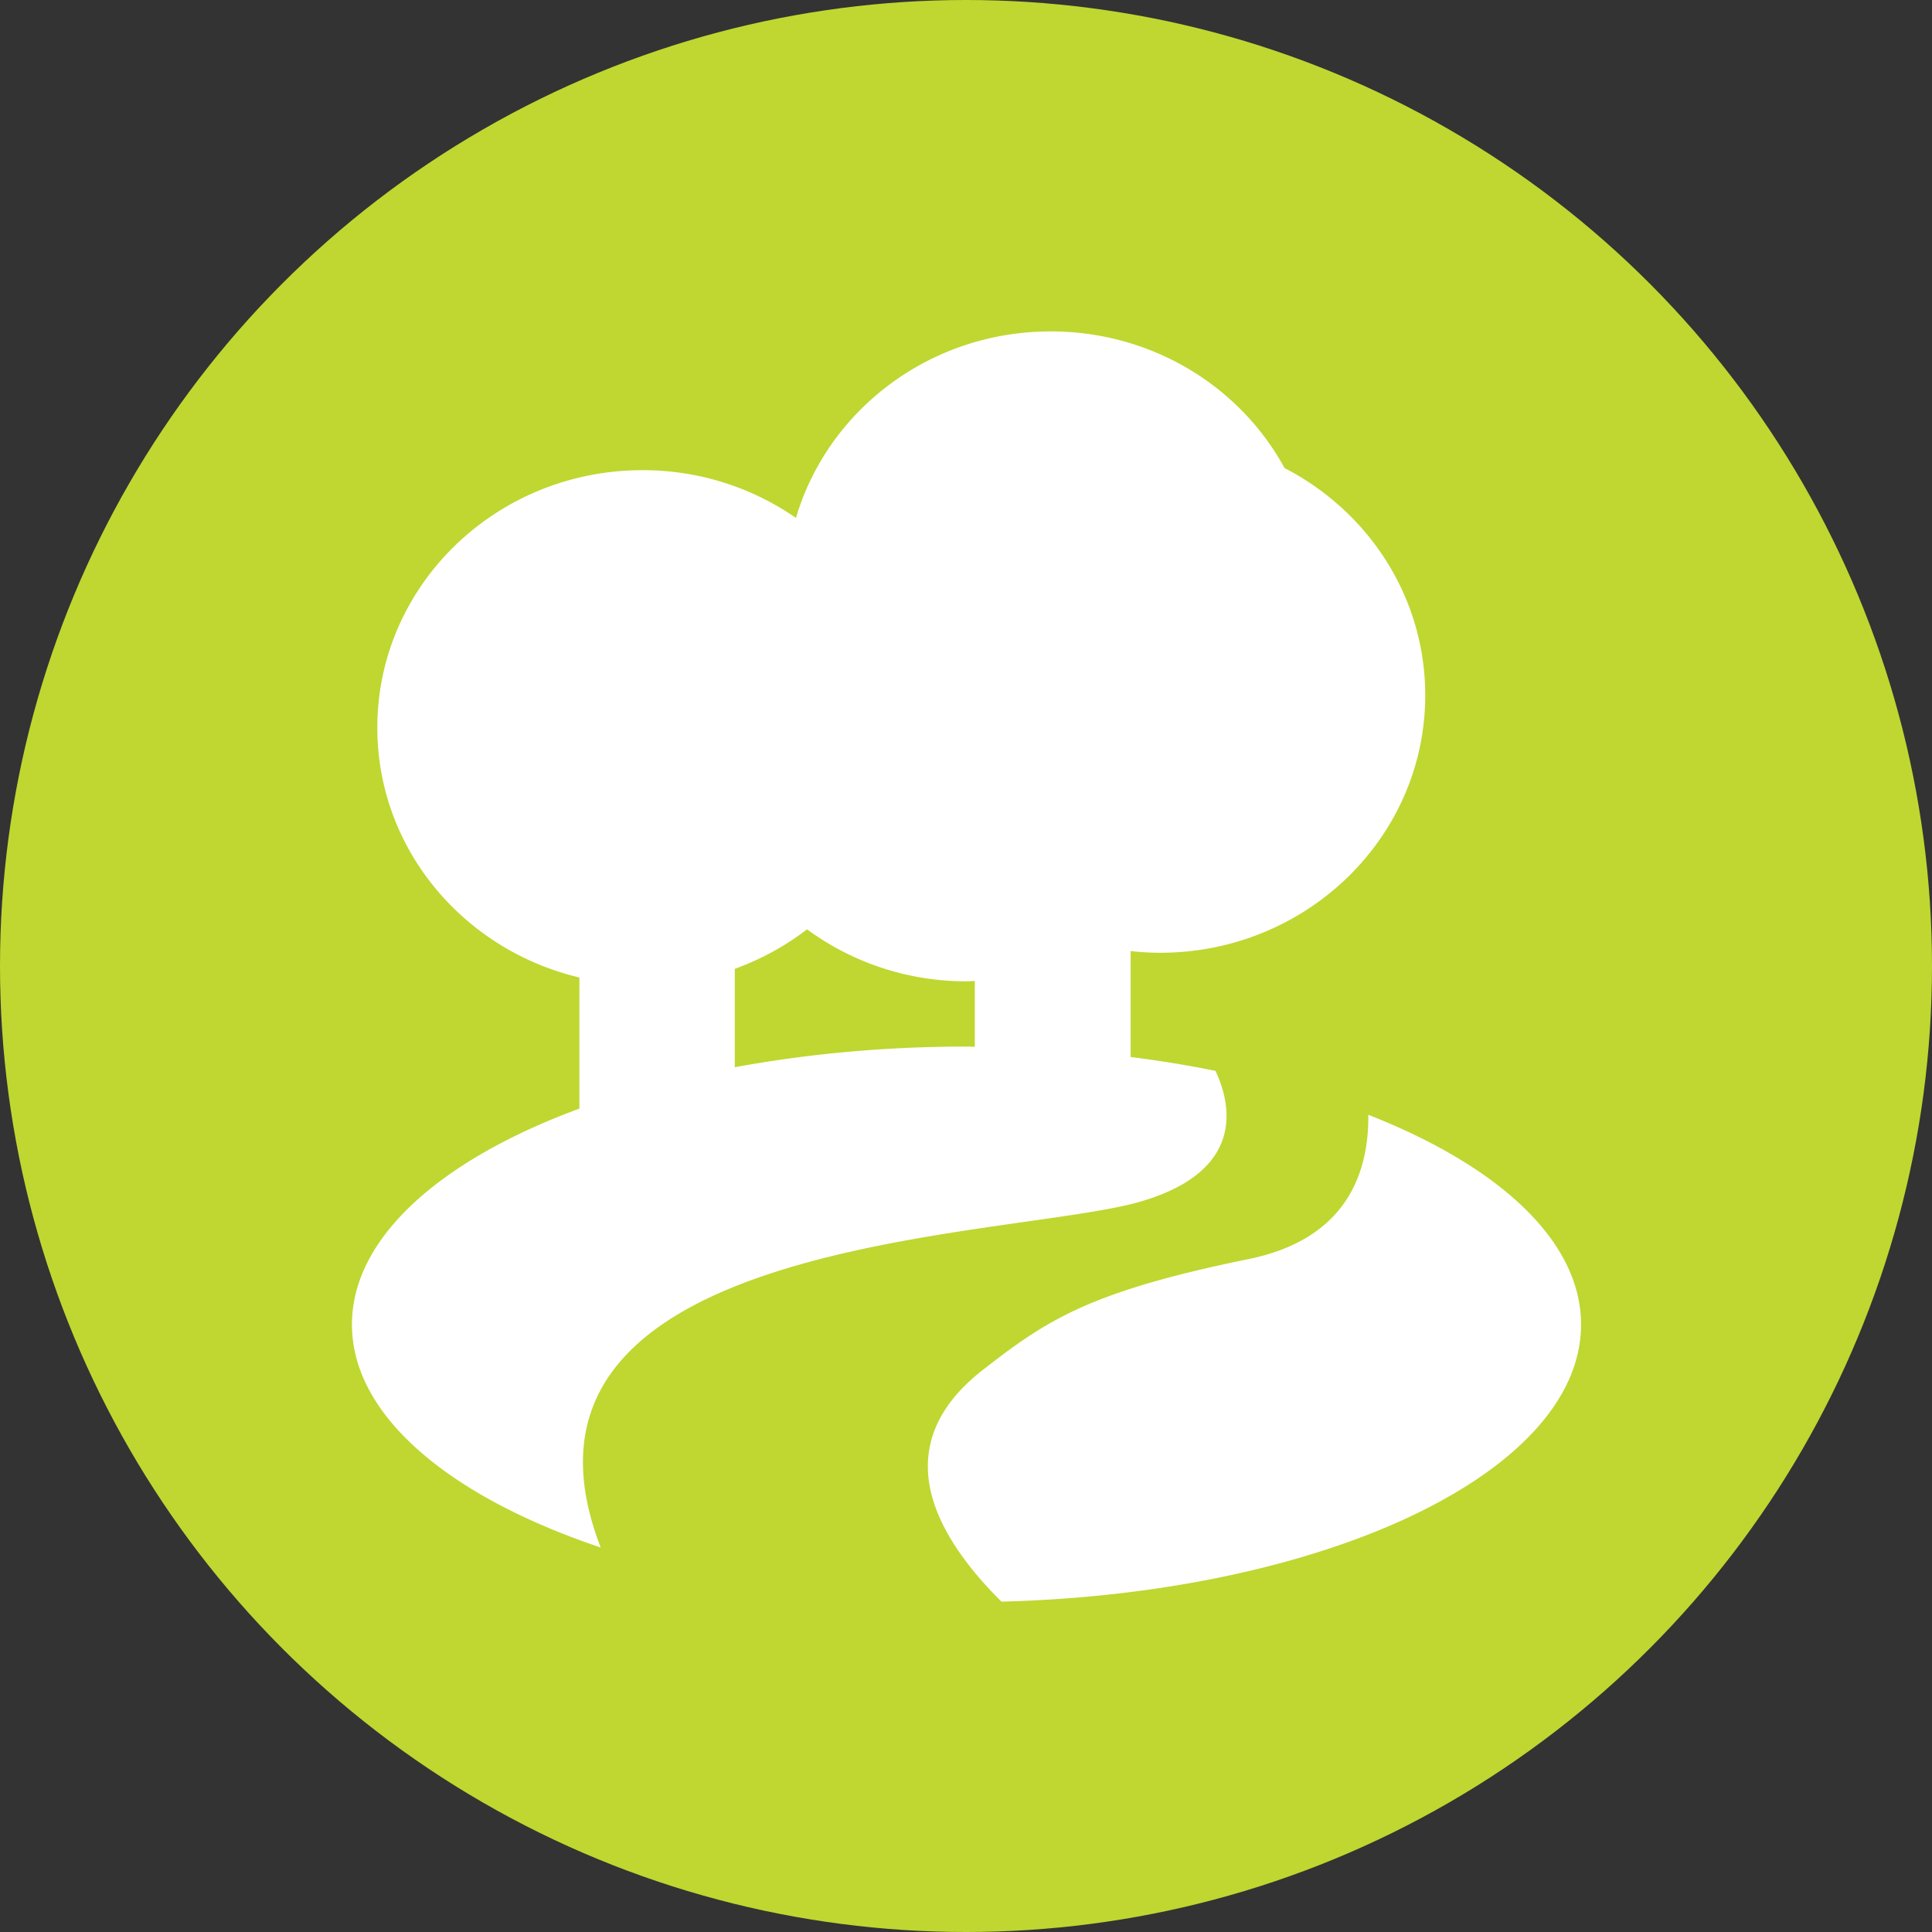 <?xml version="1.0" encoding="UTF-8" standalone="no"?>
<svg
   xmlns:dc="http://purl.org/dc/elements/1.1/"
   xmlns:cc="http://creativecommons.org/ns#"
   xmlns:rdf="http://www.w3.org/1999/02/22-rdf-syntax-ns#"
   xmlns:svg="http://www.w3.org/2000/svg"
   xmlns="http://www.w3.org/2000/svg"
   width="30mm"
   height="30mm"
   viewBox="0 0 30 30"
   version="1.1"
   id="svg8421">
  <rect x="0" y="0" width="30" height="30" fill="#333333" stroke="none"/>
  <defs
     id="defs8415" />
  <circle
     r="15"
     cy="15"
     cx="15"
     id="icon"
     style="fill:#bfd730" />
  <g
     id="ec-environment"
     viewBox="0 0 57.66 59.59"
     transform="matrix(0.331,0,0,0.331,5.465,5.146)"
     style="fill:#ffffff">
    <path
       d="m 17.97,29.9 a 12.6,12.6 0 0 0 3.38,-1.85 c 2.08,1.53 4.67,2.44 7.48,2.44 0.13,0 0.26,-0.01 0.39,-0.02 v 3.09 c -0.13,0 -0.26,-0.01 -0.4,-0.01 -3.84,0 -7.51,0.35 -10.86,0.97 V 29.9 Z m 18.96,10.94 c 5.11,-1.46 4.27,-4.69 3.58,-6.15 -1.28,-0.26 -2.61,-0.48 -3.98,-0.65 v -4.97 c 0.46,0.05 0.92,0.08 1.38,0.08 6.87,0 12.44,-5.41 12.44,-12.08 0,-4.62 -2.67,-8.63 -6.6,-10.66 C 41.67,2.59 37.54,0 32.78,0 27.1,0 22.32,3.7 20.83,8.75 a 12.595,12.595 0 0 0 -7.2,-2.24 c -6.87,0 -12.44,5.41 -12.44,12.08 0,5.68 4.04,10.43 9.48,11.72 v 6.15 C 4.16,38.86 0,42.51 0,46.59 0,50.88 4.6,54.68 11.67,57.05 6.02,42.43 30.74,42.6 36.93,40.84 m 10.75,-4.09 c 0.03,2.78 -1.06,5.84 -5.62,6.77 -7.5,1.53 -9.48,2.88 -12.44,5.18 -4.57,3.55 -2.37,7.69 0.85,10.89 15.15,-0.39 27.19,-6.05 27.19,-13 0,-3.94 -3.88,-7.45 -9.98,-9.84"
       id="path2"
       style="fill:#ffffff" />
  </g>
</svg>
